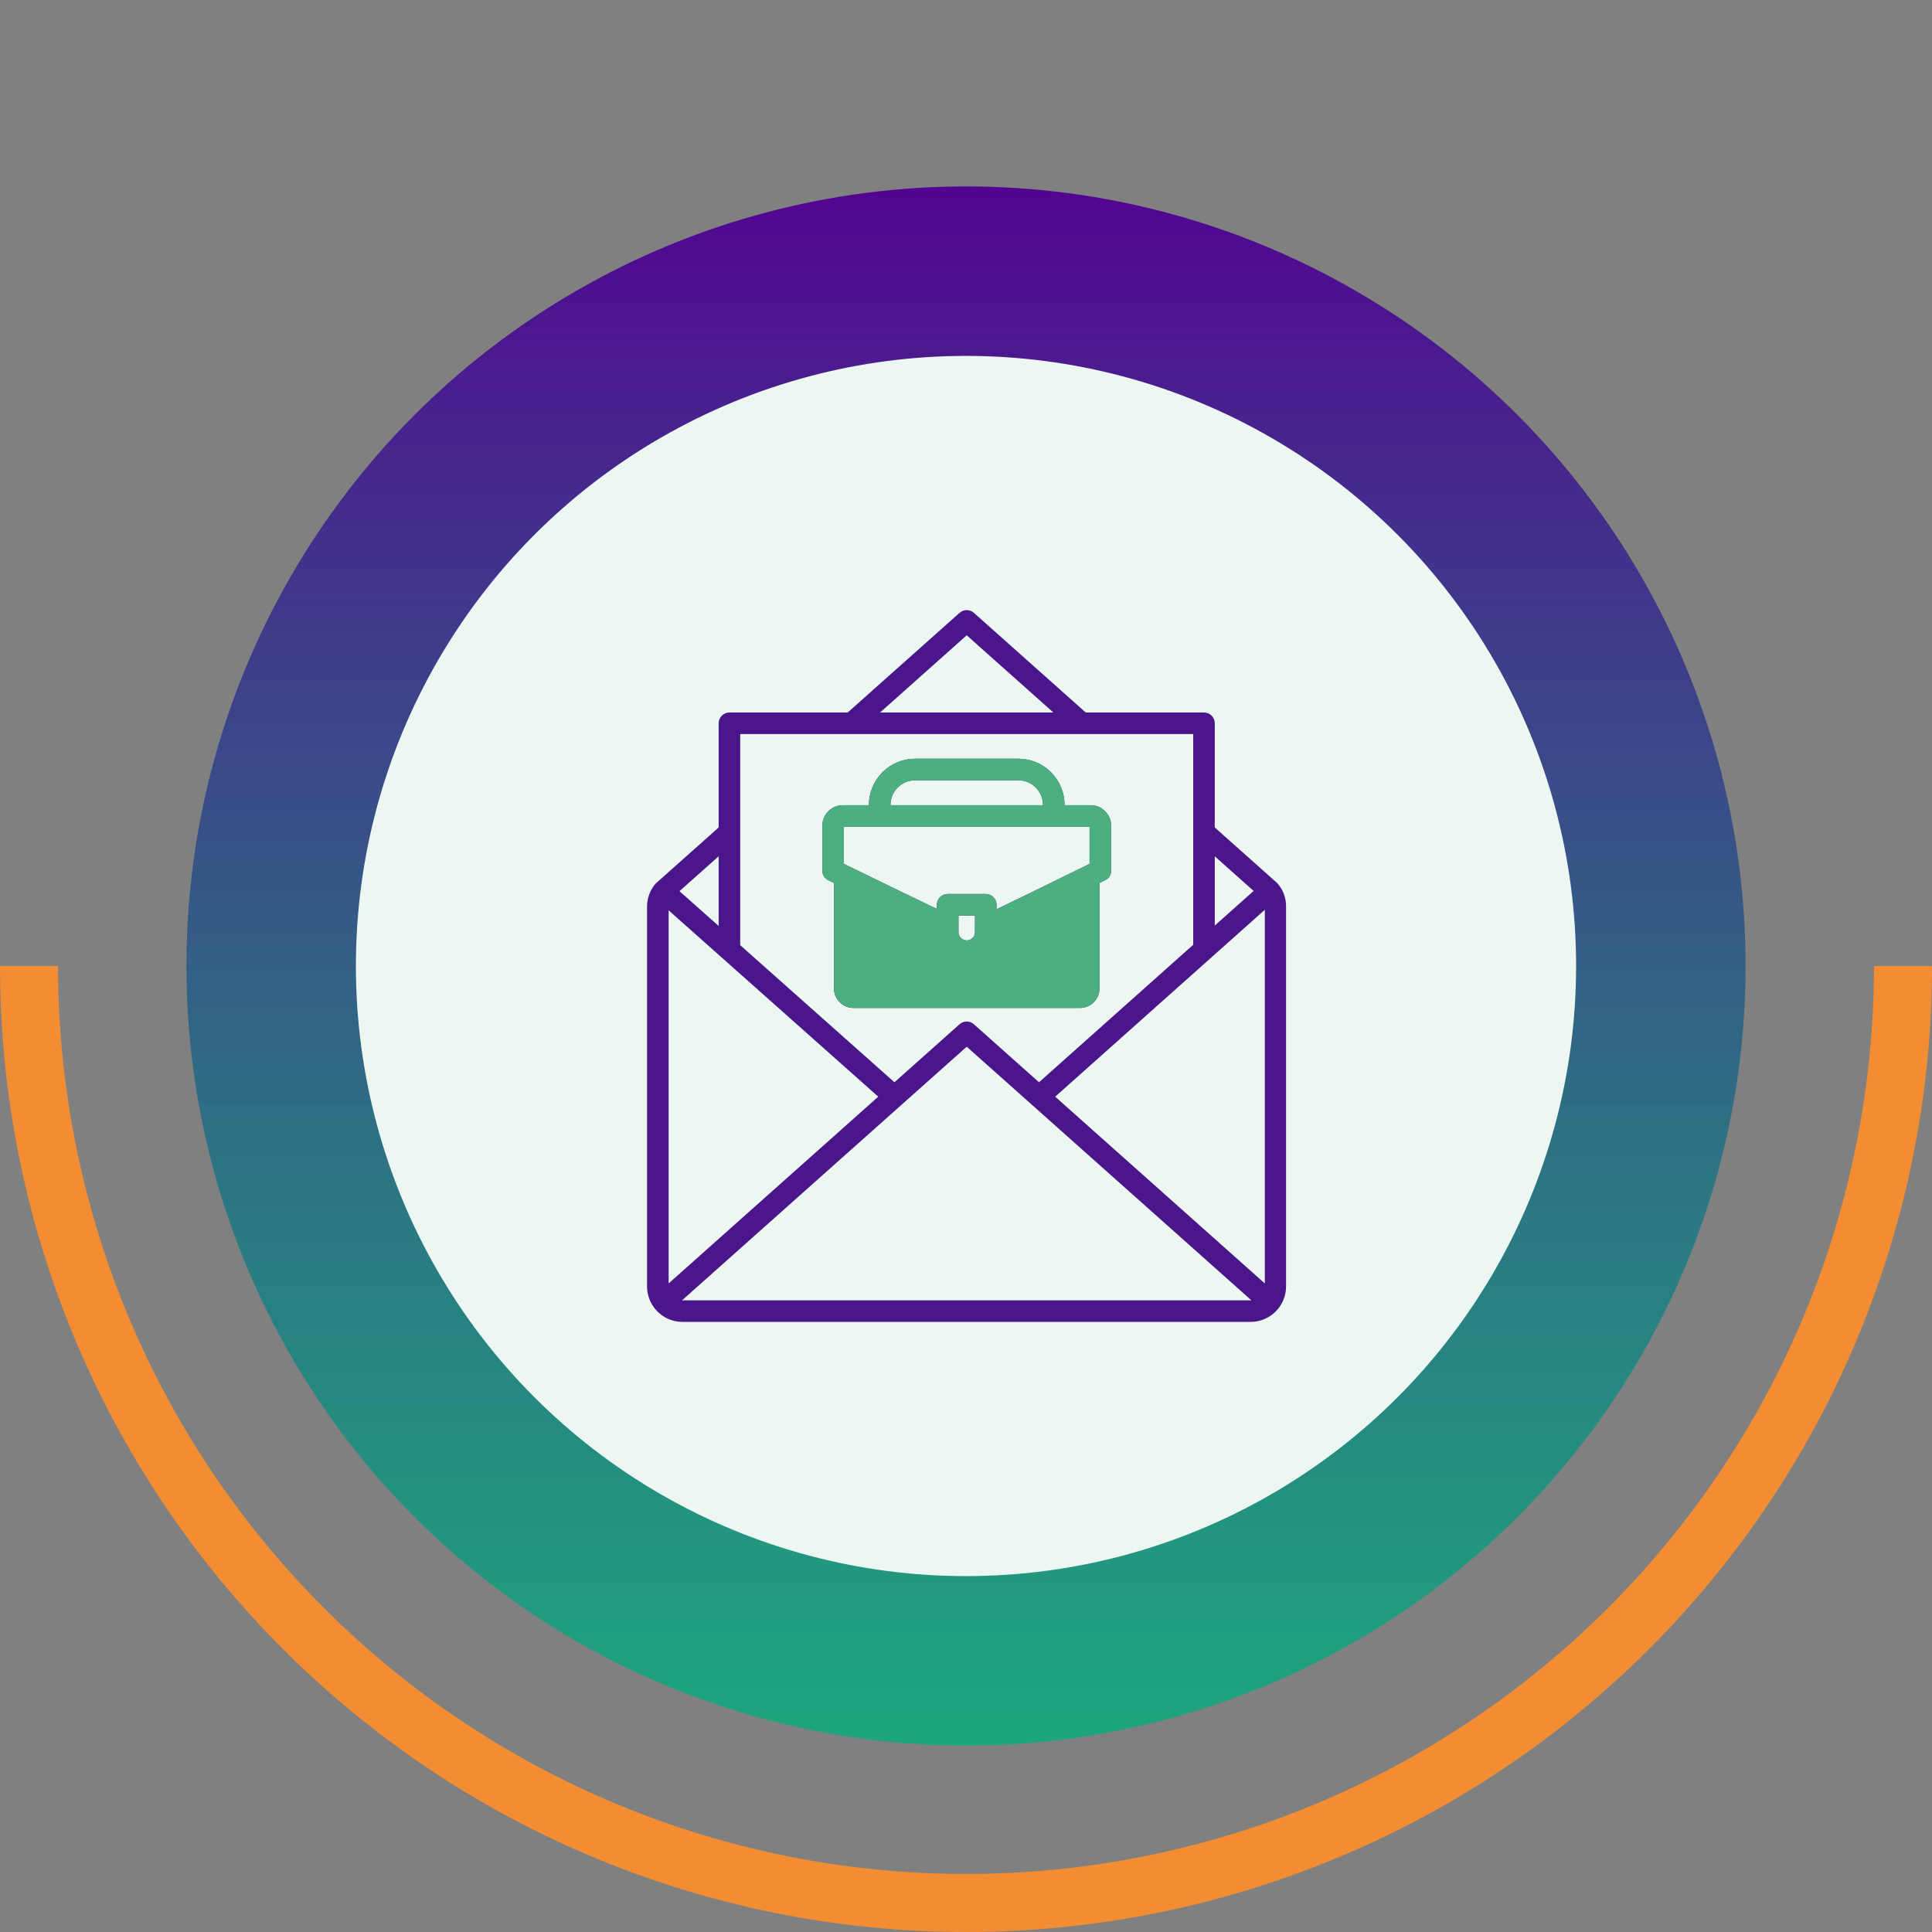  <svg xmlns="http://www.w3.org/2000/svg" width="114" height="114" viewBox="0 0 114 114"
                                        fill="none">
                                        <rect x="0" y="0" width="114" height="114" fill="#808080" stroke="none"/>
                                        <path
                                            d="M114 57C114 72.117 107.995 86.615 97.305 97.305C86.615 107.995 72.117 114 57 114C41.883 114 27.384 107.995 16.695 97.305C6.005 86.615 2.28266e-06 72.117 0 57H3.425C3.425 71.209 9.07 84.836 19.117 94.883C29.164 104.93 42.791 110.575 57 110.575C71.209 110.575 84.836 104.93 94.883 94.883C104.93 84.836 110.575 71.209 110.575 57H114Z"
                                            fill="#F28D33" />
                                        <circle cx="57" cy="57" r="46" fill="url(#paint0_linear_1858_25547)" />
                                        <circle cx="57" cy="57" r="36" fill="#EDF7F2" />
                                        <path fill-rule="evenodd" clip-rule="evenodd"
                                            d="M40.246 76.727H73.839L60.891 65.191L60.879 65.18L57.042 61.763L53.204 65.182L53.194 65.191L40.246 76.727ZM39.453 53.715L51.822 64.711L39.453 75.731V53.715ZM70.407 55.747L61.307 63.86L57.468 60.439C57.352 60.334 57.201 60.276 57.044 60.276C56.888 60.275 56.737 60.332 56.62 60.436L52.777 63.86L43.677 55.77V43.314H70.407V55.747ZM71.523 56.455L74.632 53.683V75.731L62.263 64.711L71.404 56.561C71.448 56.531 71.488 56.495 71.523 56.455ZM71.68 50.529V54.613L73.971 52.57L71.68 50.529ZM51.931 42.041H62.154L57.042 37.487L51.931 42.041ZM42.405 48.825V42.677C42.405 42.594 42.421 42.511 42.453 42.434C42.486 42.356 42.532 42.286 42.592 42.227C42.651 42.168 42.721 42.121 42.798 42.089C42.876 42.057 42.959 42.041 43.042 42.041H50.02L56.62 36.161C56.737 36.057 56.888 35.999 57.044 36C57.201 36.001 57.352 36.059 57.468 36.163L64.065 42.041H71.043C71.211 42.041 71.373 42.108 71.493 42.227C71.612 42.347 71.679 42.508 71.679 42.677V48.825L75.343 52.089L75.348 52.093L75.352 52.097V52.1L75.36 52.108C75.381 52.129 75.4 52.151 75.418 52.175C75.564 52.347 75.679 52.542 75.758 52.753C75.844 52.984 75.887 53.23 75.886 53.477V75.912C75.885 76.462 75.667 76.989 75.28 77.38C74.892 77.771 74.367 77.994 73.817 78H40.268C39.715 77.999 39.184 77.778 38.793 77.387C38.401 76.996 38.181 76.465 38.18 75.912V53.492C38.18 53.256 38.221 53.022 38.3 52.8C38.374 52.59 38.481 52.393 38.618 52.217C38.633 52.197 38.648 52.179 38.665 52.161C38.683 52.14 38.703 52.121 38.724 52.103L42.407 48.824L42.405 48.825ZM42.405 54.639V50.527L40.093 52.584L42.405 54.637V54.639ZM52.544 47.513H61.541V47.493C61.541 47.108 61.388 46.739 61.115 46.467C60.843 46.195 60.475 46.042 60.09 46.041H53.995C53.61 46.042 53.242 46.195 52.97 46.467C52.697 46.739 52.544 47.108 52.544 47.493V47.513ZM49.207 52.1V58.321C49.208 58.473 49.238 58.623 49.296 58.763C49.355 58.903 49.44 59.03 49.548 59.137C49.655 59.244 49.782 59.33 49.922 59.388C50.063 59.446 50.213 59.476 50.365 59.476H63.721C63.873 59.476 64.024 59.446 64.164 59.388C64.304 59.33 64.431 59.244 64.539 59.137C64.646 59.03 64.732 58.903 64.79 58.763C64.849 58.623 64.879 58.473 64.879 58.321V52.1L65.165 51.96C65.284 51.913 65.385 51.831 65.457 51.726C65.528 51.62 65.566 51.496 65.566 51.369V48.734C65.566 48.414 65.441 48.107 65.217 47.878C65.106 47.763 64.973 47.671 64.826 47.608C64.678 47.545 64.52 47.513 64.36 47.513H62.815V47.493C62.814 46.77 62.527 46.078 62.016 45.567C61.505 45.056 60.812 44.769 60.09 44.768H53.995C53.273 44.769 52.581 45.057 52.07 45.568C51.559 46.078 51.272 46.771 51.271 47.493V47.513H49.727C49.566 47.513 49.408 47.545 49.261 47.608C49.113 47.671 48.98 47.763 48.869 47.878C48.646 48.107 48.52 48.414 48.52 48.734V51.369C48.52 51.488 48.554 51.605 48.617 51.706C48.681 51.807 48.772 51.888 48.879 51.94L49.206 52.099L49.207 52.1ZM55.283 53.632V53.387C55.283 53.218 55.35 53.057 55.47 52.937C55.589 52.818 55.751 52.751 55.92 52.751H58.165C58.334 52.751 58.496 52.818 58.615 52.937C58.735 53.057 58.802 53.218 58.802 53.387V53.65C59.968 53.093 61.128 52.525 62.284 51.957C63.008 51.601 63.73 51.246 64.29 50.973V48.786H49.793V50.973C50.559 51.346 50.952 51.536 51.343 51.727C52.683 52.38 54.024 53.033 55.283 53.632ZM57.042 56.763C56.582 56.762 56.14 56.581 55.811 56.258C55.482 55.935 55.293 55.497 55.284 55.036C53.687 54.286 52.237 53.578 50.786 52.871L50.48 52.722V58.204H63.605V52.719L62.84 53.092C61.495 53.753 60.145 54.416 58.801 55.052C58.788 55.51 58.596 55.944 58.268 56.264C57.94 56.583 57.5 56.762 57.042 56.763ZM57.042 55.49C57.171 55.489 57.294 55.437 57.386 55.346C57.477 55.255 57.528 55.132 57.529 55.003V54.023H56.556V55.003C56.557 55.132 56.608 55.255 56.699 55.346C56.791 55.437 56.914 55.489 57.042 55.49Z"
                                            fill="#4B168C" />
                                        <path fill-rule="evenodd" clip-rule="evenodd"
                                            d="M52.547 47.513H61.544V47.493C61.544 47.108 61.391 46.739 61.119 46.467C60.847 46.195 60.478 46.042 60.093 46.042H53.998C53.614 46.042 53.245 46.195 52.973 46.467C52.701 46.739 52.548 47.108 52.547 47.493V47.513ZM49.21 52.1V58.321C49.211 58.473 49.241 58.623 49.3 58.763C49.358 58.903 49.443 59.03 49.551 59.137C49.658 59.244 49.786 59.33 49.926 59.388C50.066 59.446 50.216 59.476 50.368 59.476H63.725C63.877 59.476 64.027 59.446 64.167 59.388C64.307 59.33 64.435 59.244 64.542 59.137C64.65 59.03 64.735 58.903 64.793 58.763C64.852 58.623 64.882 58.473 64.882 58.321V52.1L65.169 51.96C65.287 51.913 65.388 51.831 65.46 51.726C65.531 51.62 65.569 51.496 65.57 51.369V48.734C65.569 48.414 65.444 48.107 65.22 47.878C65.109 47.763 64.976 47.671 64.829 47.608C64.682 47.545 64.523 47.513 64.363 47.513H62.819V47.493C62.818 46.77 62.53 46.078 62.019 45.567C61.508 45.056 60.816 44.769 60.093 44.769H53.998C53.276 44.77 52.584 45.057 52.073 45.568C51.563 46.078 51.275 46.771 51.275 47.493V47.513H49.73C49.57 47.513 49.411 47.545 49.264 47.608C49.117 47.671 48.983 47.763 48.873 47.878C48.649 48.107 48.524 48.414 48.523 48.734V51.369C48.523 51.488 48.557 51.605 48.621 51.706C48.684 51.807 48.775 51.888 48.882 51.94L49.209 52.099L49.21 52.1ZM55.286 53.632V53.388C55.286 53.219 55.353 53.057 55.473 52.937C55.592 52.818 55.754 52.751 55.923 52.751H58.169C58.337 52.751 58.499 52.818 58.619 52.937C58.738 53.057 58.805 53.219 58.805 53.388V53.65C59.972 53.093 61.131 52.525 62.287 51.957C63.011 51.602 63.734 51.246 64.294 50.973V48.787H49.796V50.973C50.562 51.346 50.955 51.536 51.346 51.727C52.687 52.38 54.027 53.033 55.286 53.632ZM57.046 55.49C57.175 55.489 57.298 55.438 57.389 55.346C57.48 55.255 57.532 55.132 57.532 55.004V54.024H56.559V55.004C56.56 55.132 56.612 55.255 56.703 55.346C56.794 55.438 56.917 55.489 57.046 55.49Z"
                                            fill="#4CAF80" />
                                        <defs>
                                            <linearGradient id="paint0_linear_1858_25547" x1="57" y1="11" x2="57" y2="103"
                                                gradientUnits="userSpaceOnUse">
                                                <stop stop-color="#520491" />
                                                <stop offset="1" stop-color="#00B17C" stop-opacity="0.77" />
                                            </linearGradient>
                                        </defs>
                                    </svg>